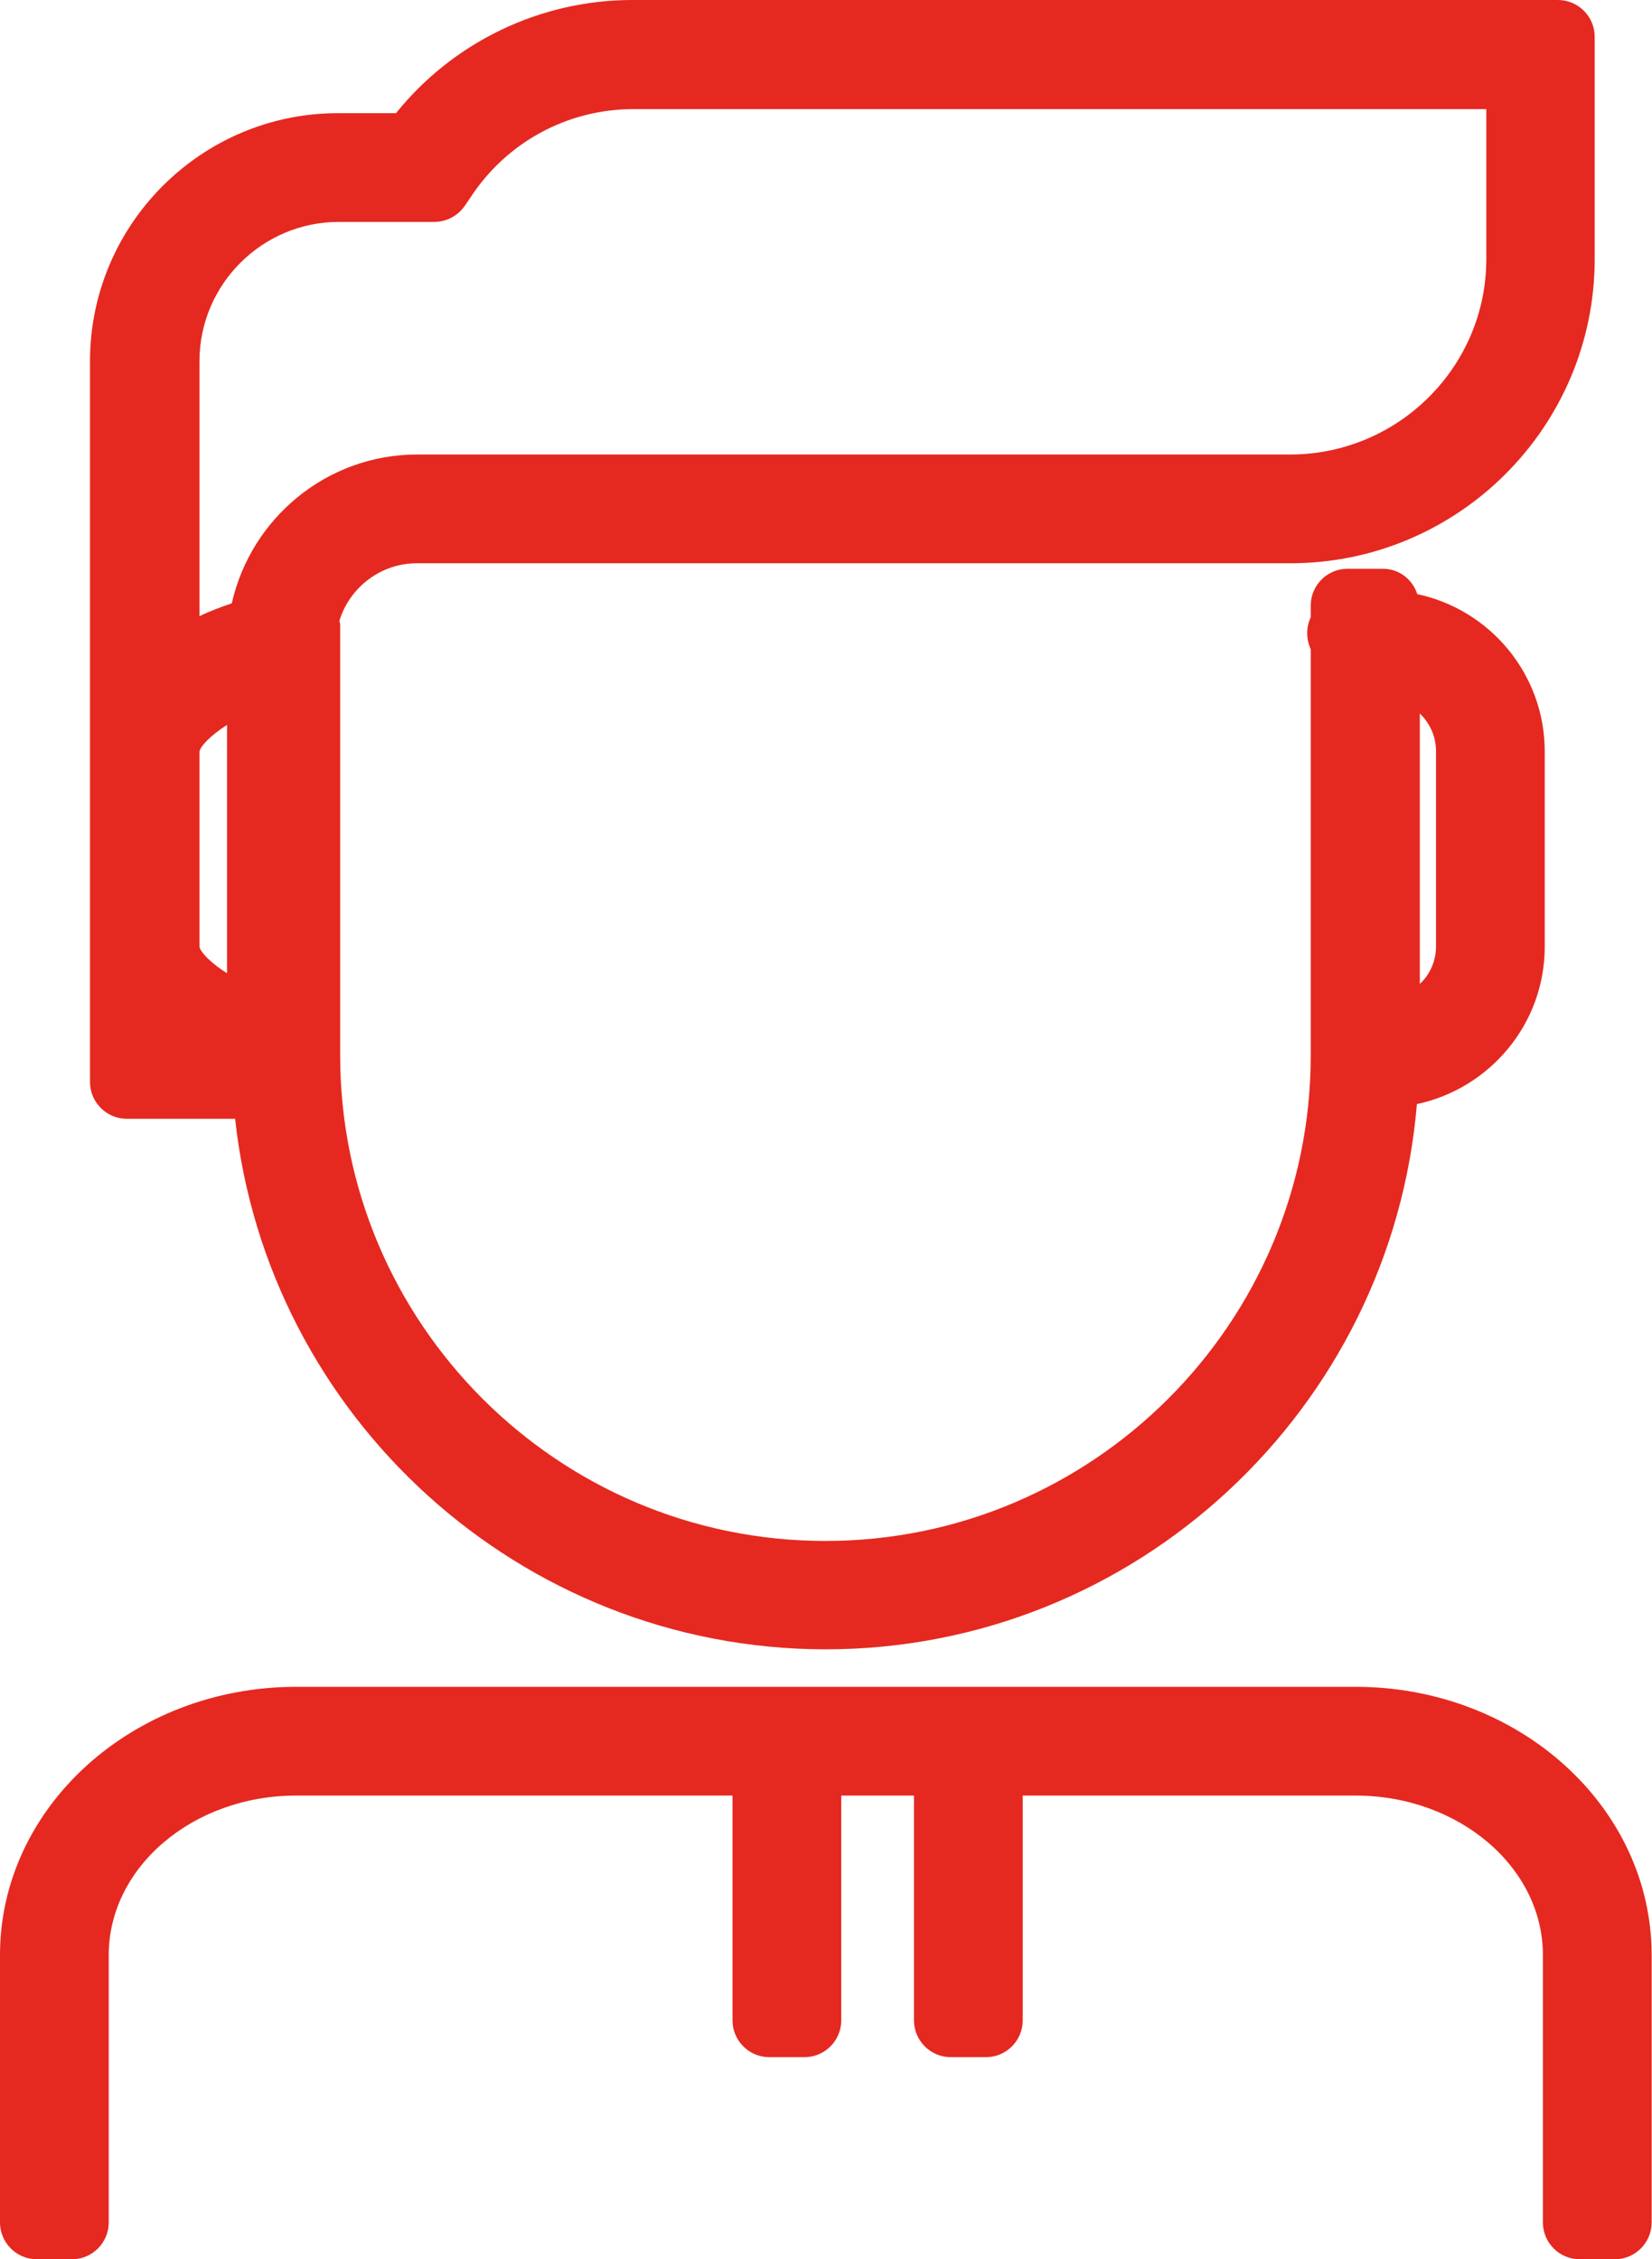 <?xml version="1.0" encoding="UTF-8"?><svg id="Ebene_1" xmlns="http://www.w3.org/2000/svg" viewBox="0 0 44.97 61.49"><path d="m36.91,45.91H8.06c-4.44,0-8.06,3.27-8.06,7.3v7.28c0,.55.45,1,1,1h.96c.55,0,1-.45,1-1v-7.28c0-2.39,2.29-4.34,5.1-4.34h11.88v6.12c0,.55.45,1,1,1h.96c.55,0,1-.45,1-1v-6.12h1.98v6.12c0,.55.45,1,1,1h.96c.55,0,1-.45,1-1v-6.12h9.06c2.81,0,5.1,1.95,5.1,4.34v7.28c0,.55.45,1,1,1h.96c.55,0,1-.45,1-1v-7.28c0-4.03-3.61-7.3-8.06-7.3Z" style="fill:#e52920;"/><path d="m3.47,30.45h2.93c.88,8.1,7.75,14.43,16.07,14.44h0c8.46,0,15.41-6.56,16.1-14.84,1.98-.42,3.48-2.18,3.48-4.28v-5.32c0-2.1-1.49-3.86-3.47-4.28-.13-.4-.49-.69-.94-.69h-.96c-.55,0-1,.45-1,1v.32c-.11.23-.13.51-.04.77l.04.1v11.06c0,7.28-5.93,13.21-13.21,13.21-7.29,0-13.21-5.93-13.21-13.21v-11.75s-.02-.06-.02-.09c.28-.9,1.12-1.56,2.11-1.56h23.78c4.56,0,8.28-3.71,8.28-8.28V1c0-.55-.45-1-1-1h-25.2c-2.5,0-4.87,1.14-6.43,3.08h-1.58c-3.72,0-6.75,3.03-6.75,6.75v19.62c0,.55.45,1,1,1Zm35.18-11.03c.27.26.44.62.44,1.02v5.32c0,.4-.17.77-.44,1.02v-7.37ZM6.18,26.49c-.44-.28-.72-.57-.75-.72v-5.31c.02-.15.31-.45.75-.73v6.77Zm-.75-16.66c0-2.09,1.71-3.79,3.79-3.79h2.6c.34,0,.65-.17.84-.45l.15-.22c.98-1.5,2.64-2.4,4.43-2.4h23.22v4.08c0,2.93-2.39,5.31-5.32,5.32H11.36c-2.47,0-4.53,1.74-5.05,4.05-.29.1-.59.21-.88.35v-6.93Z" style="fill:#e52920;"/></svg>